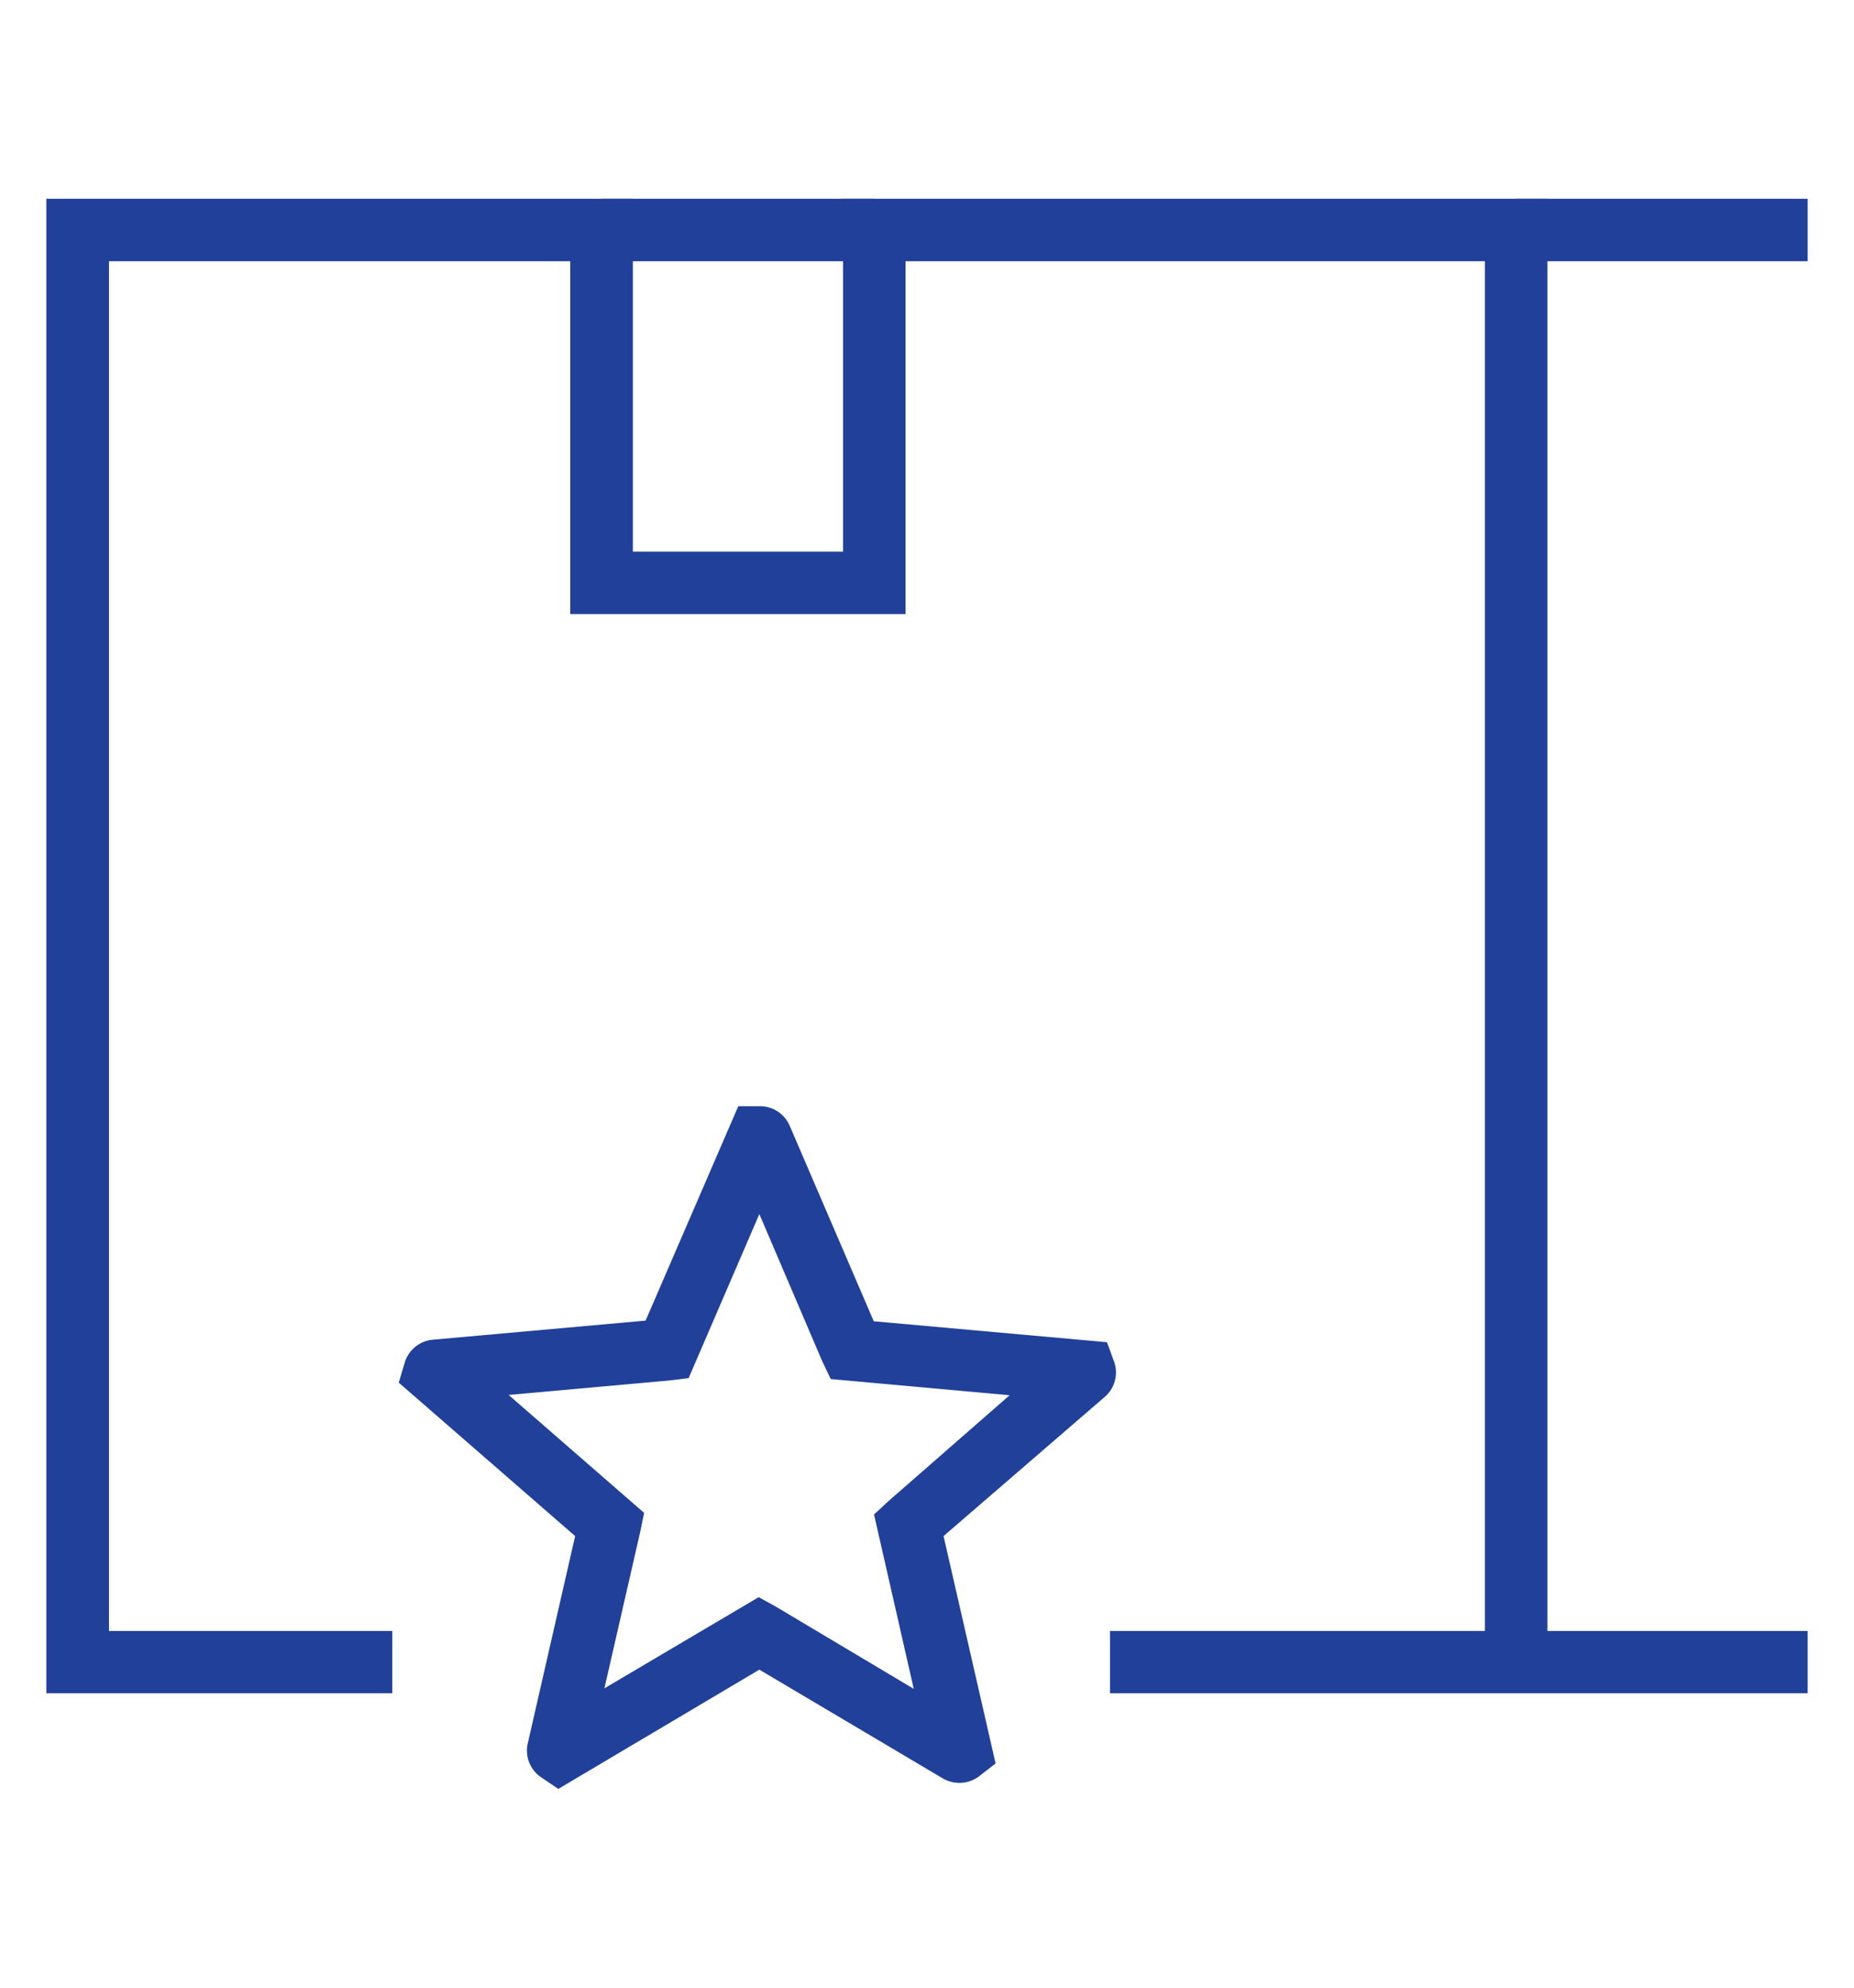 <?xml version="1.0" encoding="UTF-8"?>
<svg xmlns="http://www.w3.org/2000/svg" viewBox="0 0 140 150">
  <path d="M29.62,127.78H3.5V15H47.79V41.63H63.66V15h53.19V125.43h-4.72V19.71H68.38V46.34H43.06V19.71H8.23V123.08H29.62Z" fill="#20409a"></path>
  <path d="M136.5,19.71h-22V15h22Z" fill="#20409a"></path>
  <path d="M66,19.71H45.43V15H66Z" fill="#20409a"></path>
  <path d="M42.16,135l-1.36-.92a2.43,2.43,0,0,1-.95-2.5l3.58-15.66L30.11,104.34l.47-1.57a2.44,2.44,0,0,1,2.11-1.67l16.06-1.44,7-16.18,1.63,0a2.44,2.44,0,0,1,2.25,1.47l6.35,14.76,17.61,1.58.56,1.53a2.43,2.43,0,0,1-.72,2.59L71.25,115.92l3.93,17.16-1.29,1a2.48,2.48,0,0,1-2.69.13L57.34,126Zm15.13-14.47,1.29.71L69,127.45l-3-13.16,1.08-1,9.16-8-13.51-1.22-.63-1.32L57.34,91.62,52,104l-1.48.18-12.11,1.09,10.23,8.9-.3,1.45-2.7,11.79Zm24.28-14.75h0Z" fill="#20409a"></path>
  <path d="M136.5,127.78H83.82v-4.7H136.5Z" fill="#20409a"></path>
</svg>
